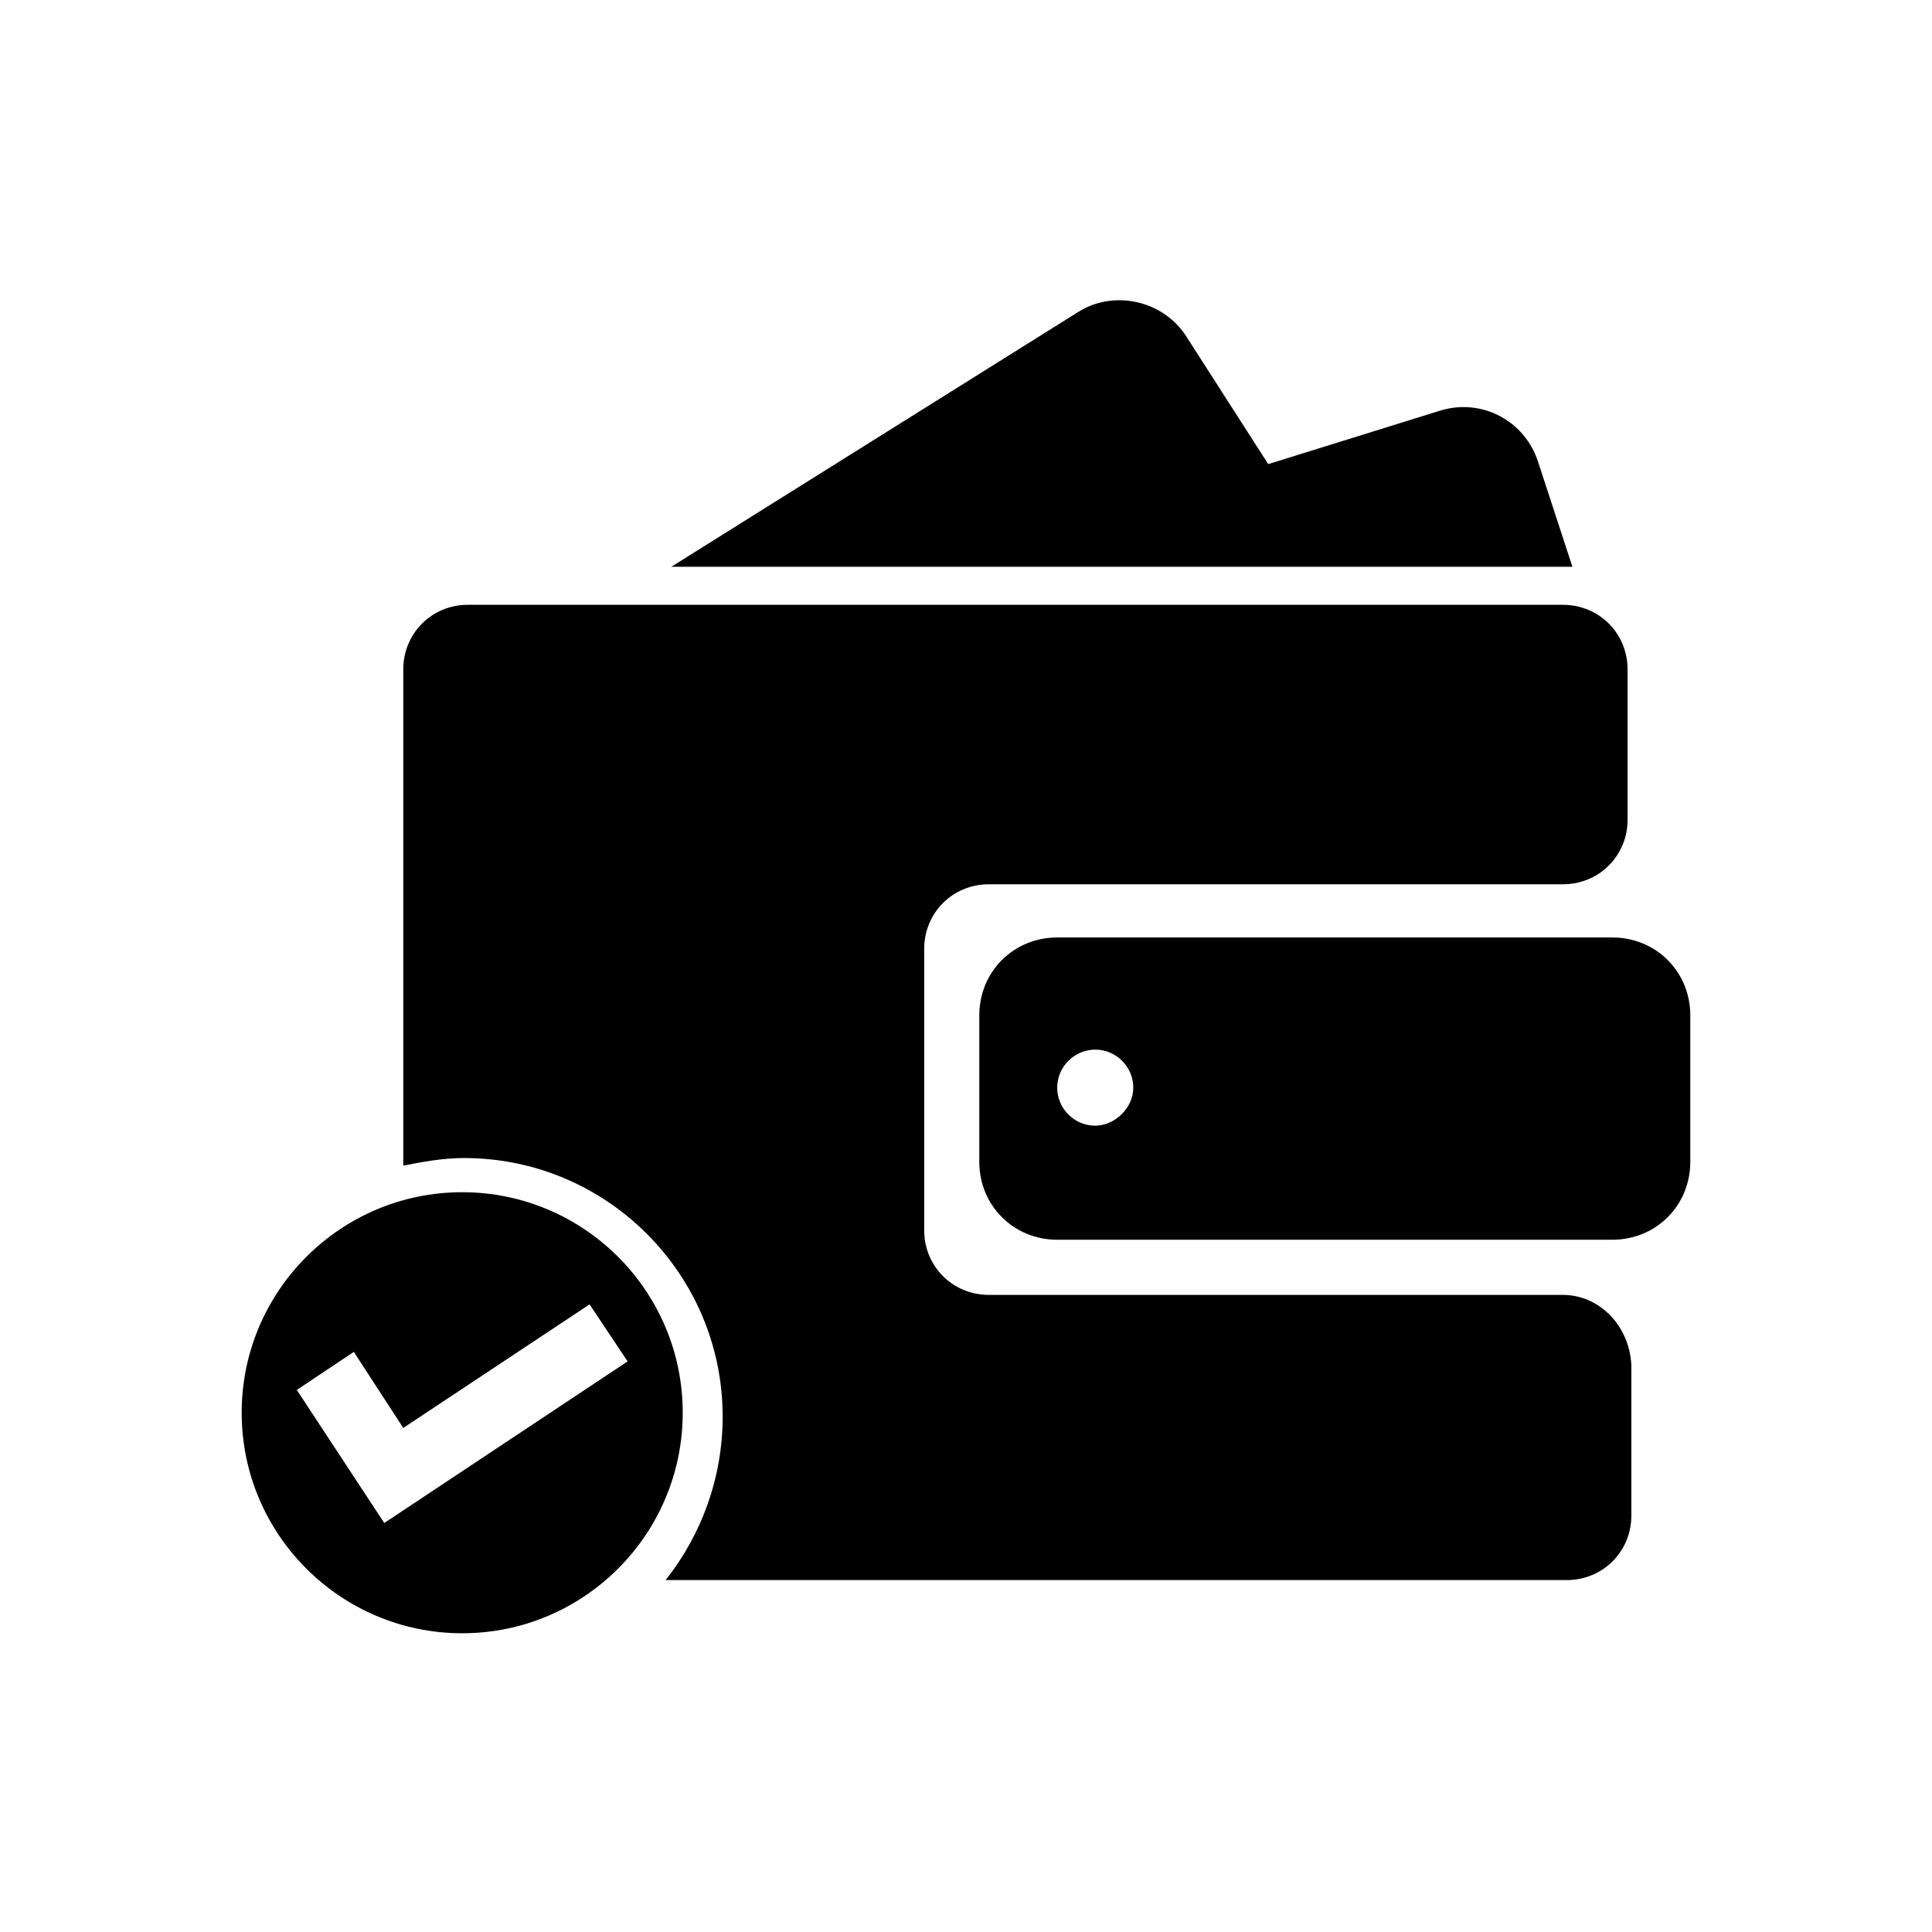 <?xml version="1.0" encoding="UTF-8"?>
<!-- The Best Svg Icon site in the world: iconSvg.co, Visit us! https://iconsvg.co -->
<svg fill="#000000" width="800px" height="800px" version="1.1" viewBox="144 144 512 512" xmlns="http://www.w3.org/2000/svg">
 <g>
  <path d="m558.2 487.16h-152.15c-9.574 0-17.129-7.559-17.129-17.129v-74.562c0-9.574 7.559-17.129 17.129-17.129h152.15c9.574 0 17.129-7.559 17.129-17.129v-39.801c0-9.574-7.559-17.129-17.129-17.129l-290.2-0.004c-9.574 0-17.129 7.559-17.129 17.129v131.5c5.039-1.008 10.578-2.016 16.121-2.016 37.785 0 68.52 30.73 68.52 68.52 0 16.121-5.543 31.234-15.113 43.328h238.8c9.574 0 17.129-7.559 17.129-17.129v-39.801c-0.504-10.582-8.566-18.645-18.137-18.645z"/>
  <path d="m571.29 392.44h-147.11c-11.586 0-20.656 9.07-20.656 20.656v38.793c0 11.586 9.07 20.656 20.656 20.656h147.11c11.586 0 20.656-9.07 20.656-20.656v-38.793c0-11.586-9.066-20.656-20.656-20.656zm-137.04 49.879c-5.543 0-10.078-4.535-10.078-10.078 0-5.543 4.535-10.078 10.078-10.078 5.543 0 10.078 4.535 10.078 10.078-0.004 5.543-5.039 10.078-10.078 10.078z"/>
  <path d="m551.64 266.49c-3.527-11.082-15.113-17.129-26.199-13.602l-45.344 14.105-21.664-33.754c-6.047-9.574-19.145-12.594-28.719-6.551l-107.81 67.512h238.8z"/>
  <path d="m266.49 459.95c-32.242 0-58.441 26.199-58.441 58.441 0 32.242 26.199 58.441 58.441 58.441 32.242 0 58.441-26.199 58.441-58.441 0-32.246-26.195-58.441-58.441-58.441zm-20.656 87.66-23.176-35.266 15.113-10.078 13.098 20.152 49.375-32.746 10.078 15.113z"/>
 </g>
</svg>